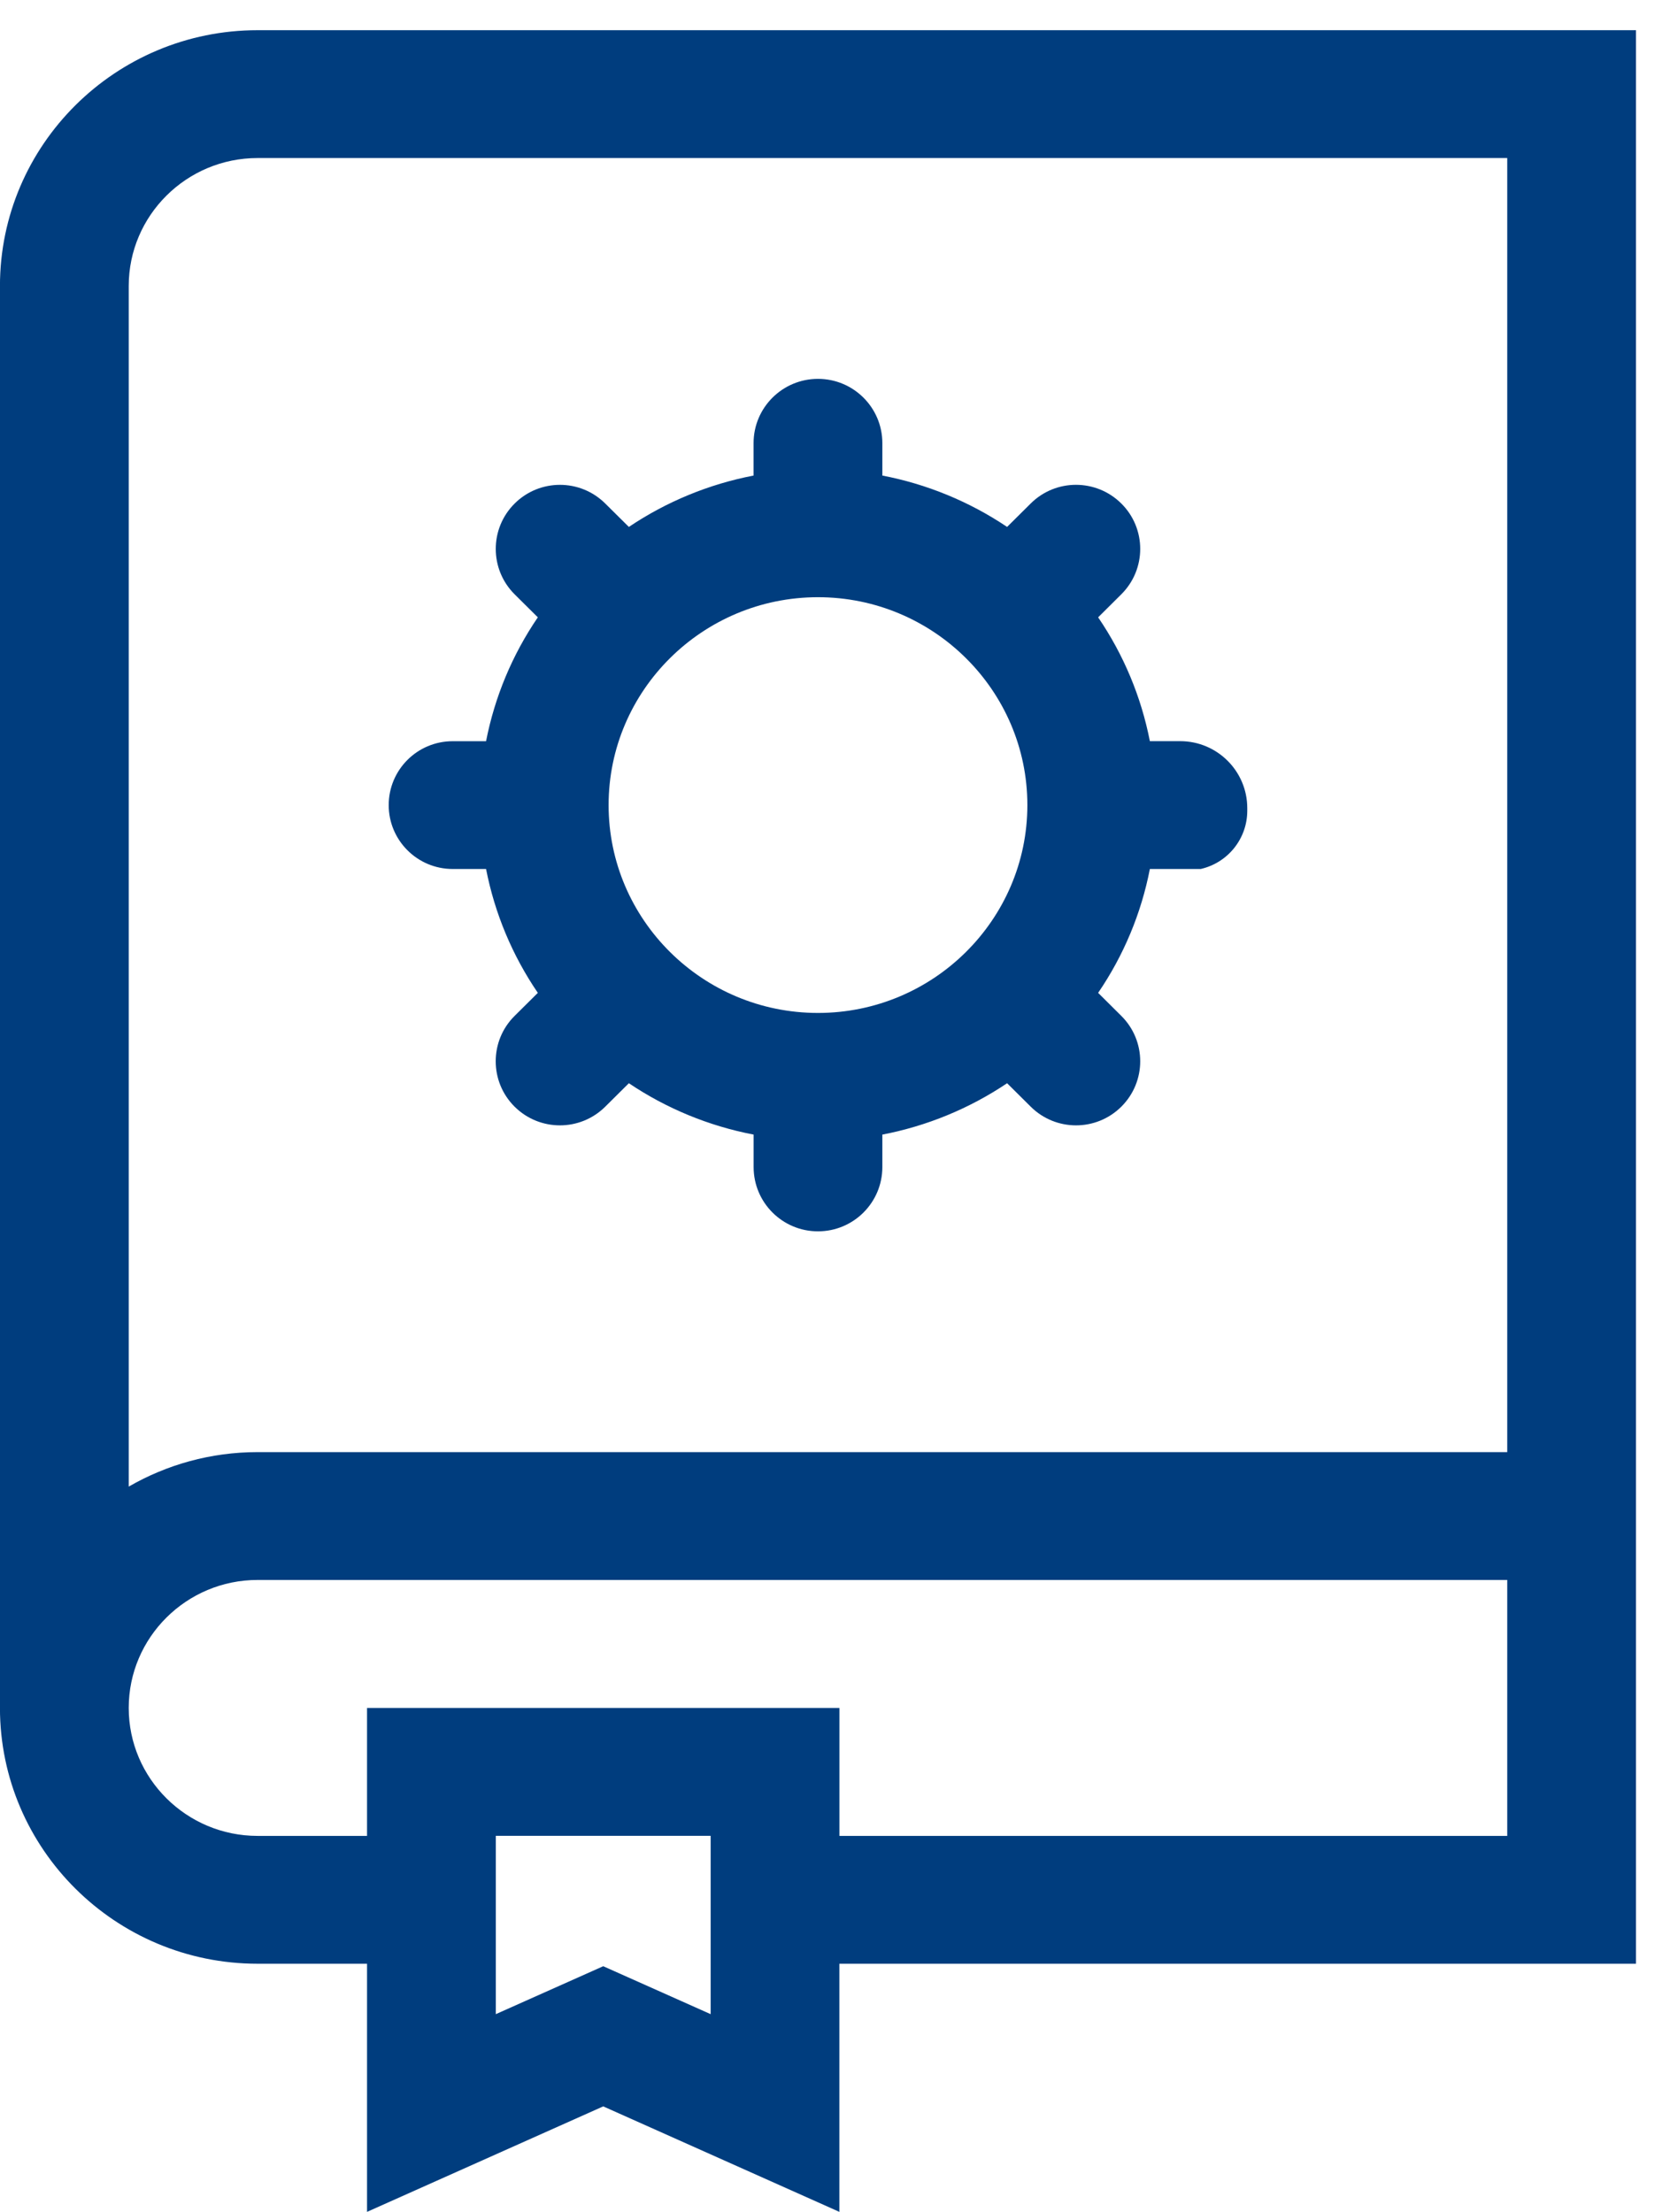 <svg 
 xmlns="http://www.w3.org/2000/svg"
 xmlns:xlink="http://www.w3.org/1999/xlink"
 width="37px" height="49px">
<path fill-rule="evenodd"  fill="rgb(0, 61, 126)"
 d="M-0.001,6.336 L-0.001,37.836 C-0.001,40.961 2.560,43.503 5.707,43.503 L8.132,43.503 L8.132,49.000 L13.365,46.663 L18.597,49.000 L18.597,43.503 L36.246,43.503 L36.246,0.669 L5.707,0.669 C2.559,0.669 -0.001,3.211 -0.001,6.336 ZM15.745,44.620 L13.365,43.558 L10.985,44.620 L10.985,40.669 L15.745,40.669 L15.745,44.620 L15.745,44.620 ZM33.394,40.671 L18.598,40.671 L18.598,37.837 L8.132,37.837 L8.132,40.671 L5.707,40.671 C4.133,40.671 2.852,39.399 2.852,37.836 C2.852,36.273 4.133,35.001 5.707,35.001 L33.394,35.001 L33.394,40.671 L33.394,40.671 ZM33.394,32.169 L5.707,32.169 C4.667,32.169 3.692,32.448 2.852,32.933 L2.852,6.336 C2.852,4.773 4.133,3.501 5.707,3.501 L33.394,3.501 L33.394,32.169 L33.394,32.169 ZM27.634,17.960 L27.634,17.903 C27.634,17.083 26.968,16.419 26.147,16.419 L25.476,16.419 C25.284,15.436 24.894,14.503 24.330,13.676 L24.843,13.166 C25.402,12.611 25.402,11.708 24.843,11.154 L24.843,11.154 C24.288,10.603 23.392,10.602 22.837,11.153 L22.313,11.673 C21.478,11.112 20.538,10.725 19.549,10.535 L19.549,9.816 C19.549,9.031 18.911,8.393 18.123,8.393 L18.123,8.393 C17.335,8.393 16.696,9.031 16.696,9.816 L16.696,10.535 C15.708,10.725 14.768,11.112 13.933,11.673 L13.409,11.154 C12.854,10.603 11.958,10.603 11.403,11.154 L11.403,11.154 C10.844,11.709 10.844,12.612 11.403,13.167 L11.916,13.676 C11.351,14.503 10.961,15.437 10.769,16.420 L10.030,16.420 C9.247,16.420 8.612,17.053 8.612,17.836 L8.612,17.836 C8.612,18.617 9.247,19.251 10.030,19.251 L10.769,19.251 C10.961,20.234 11.351,21.167 11.916,21.995 L11.402,22.505 C10.843,23.059 10.843,23.962 11.402,24.517 L11.402,24.517 C11.957,25.068 12.854,25.068 13.409,24.517 L13.933,23.997 C14.768,24.559 15.708,24.945 16.697,25.135 L16.697,25.854 C16.697,26.640 17.335,27.278 18.123,27.278 L18.123,27.278 C18.911,27.278 19.549,26.640 19.549,25.854 L19.549,25.135 C20.538,24.945 21.478,24.558 22.313,23.997 L22.837,24.517 C23.392,25.068 24.288,25.068 24.843,24.517 L24.843,24.517 C25.402,23.962 25.402,23.059 24.843,22.505 L24.330,21.995 C24.895,21.167 25.285,20.234 25.476,19.251 L26.603,19.251 L26.603,19.251 C27.206,19.113 27.634,18.578 27.634,17.960 ZM18.123,22.440 C15.565,22.440 13.484,20.374 13.484,17.835 C13.484,15.296 15.565,13.230 18.123,13.230 C20.680,13.230 22.762,15.296 22.762,17.835 C22.762,20.374 20.680,22.440 18.123,22.440 Z"/>
</svg>